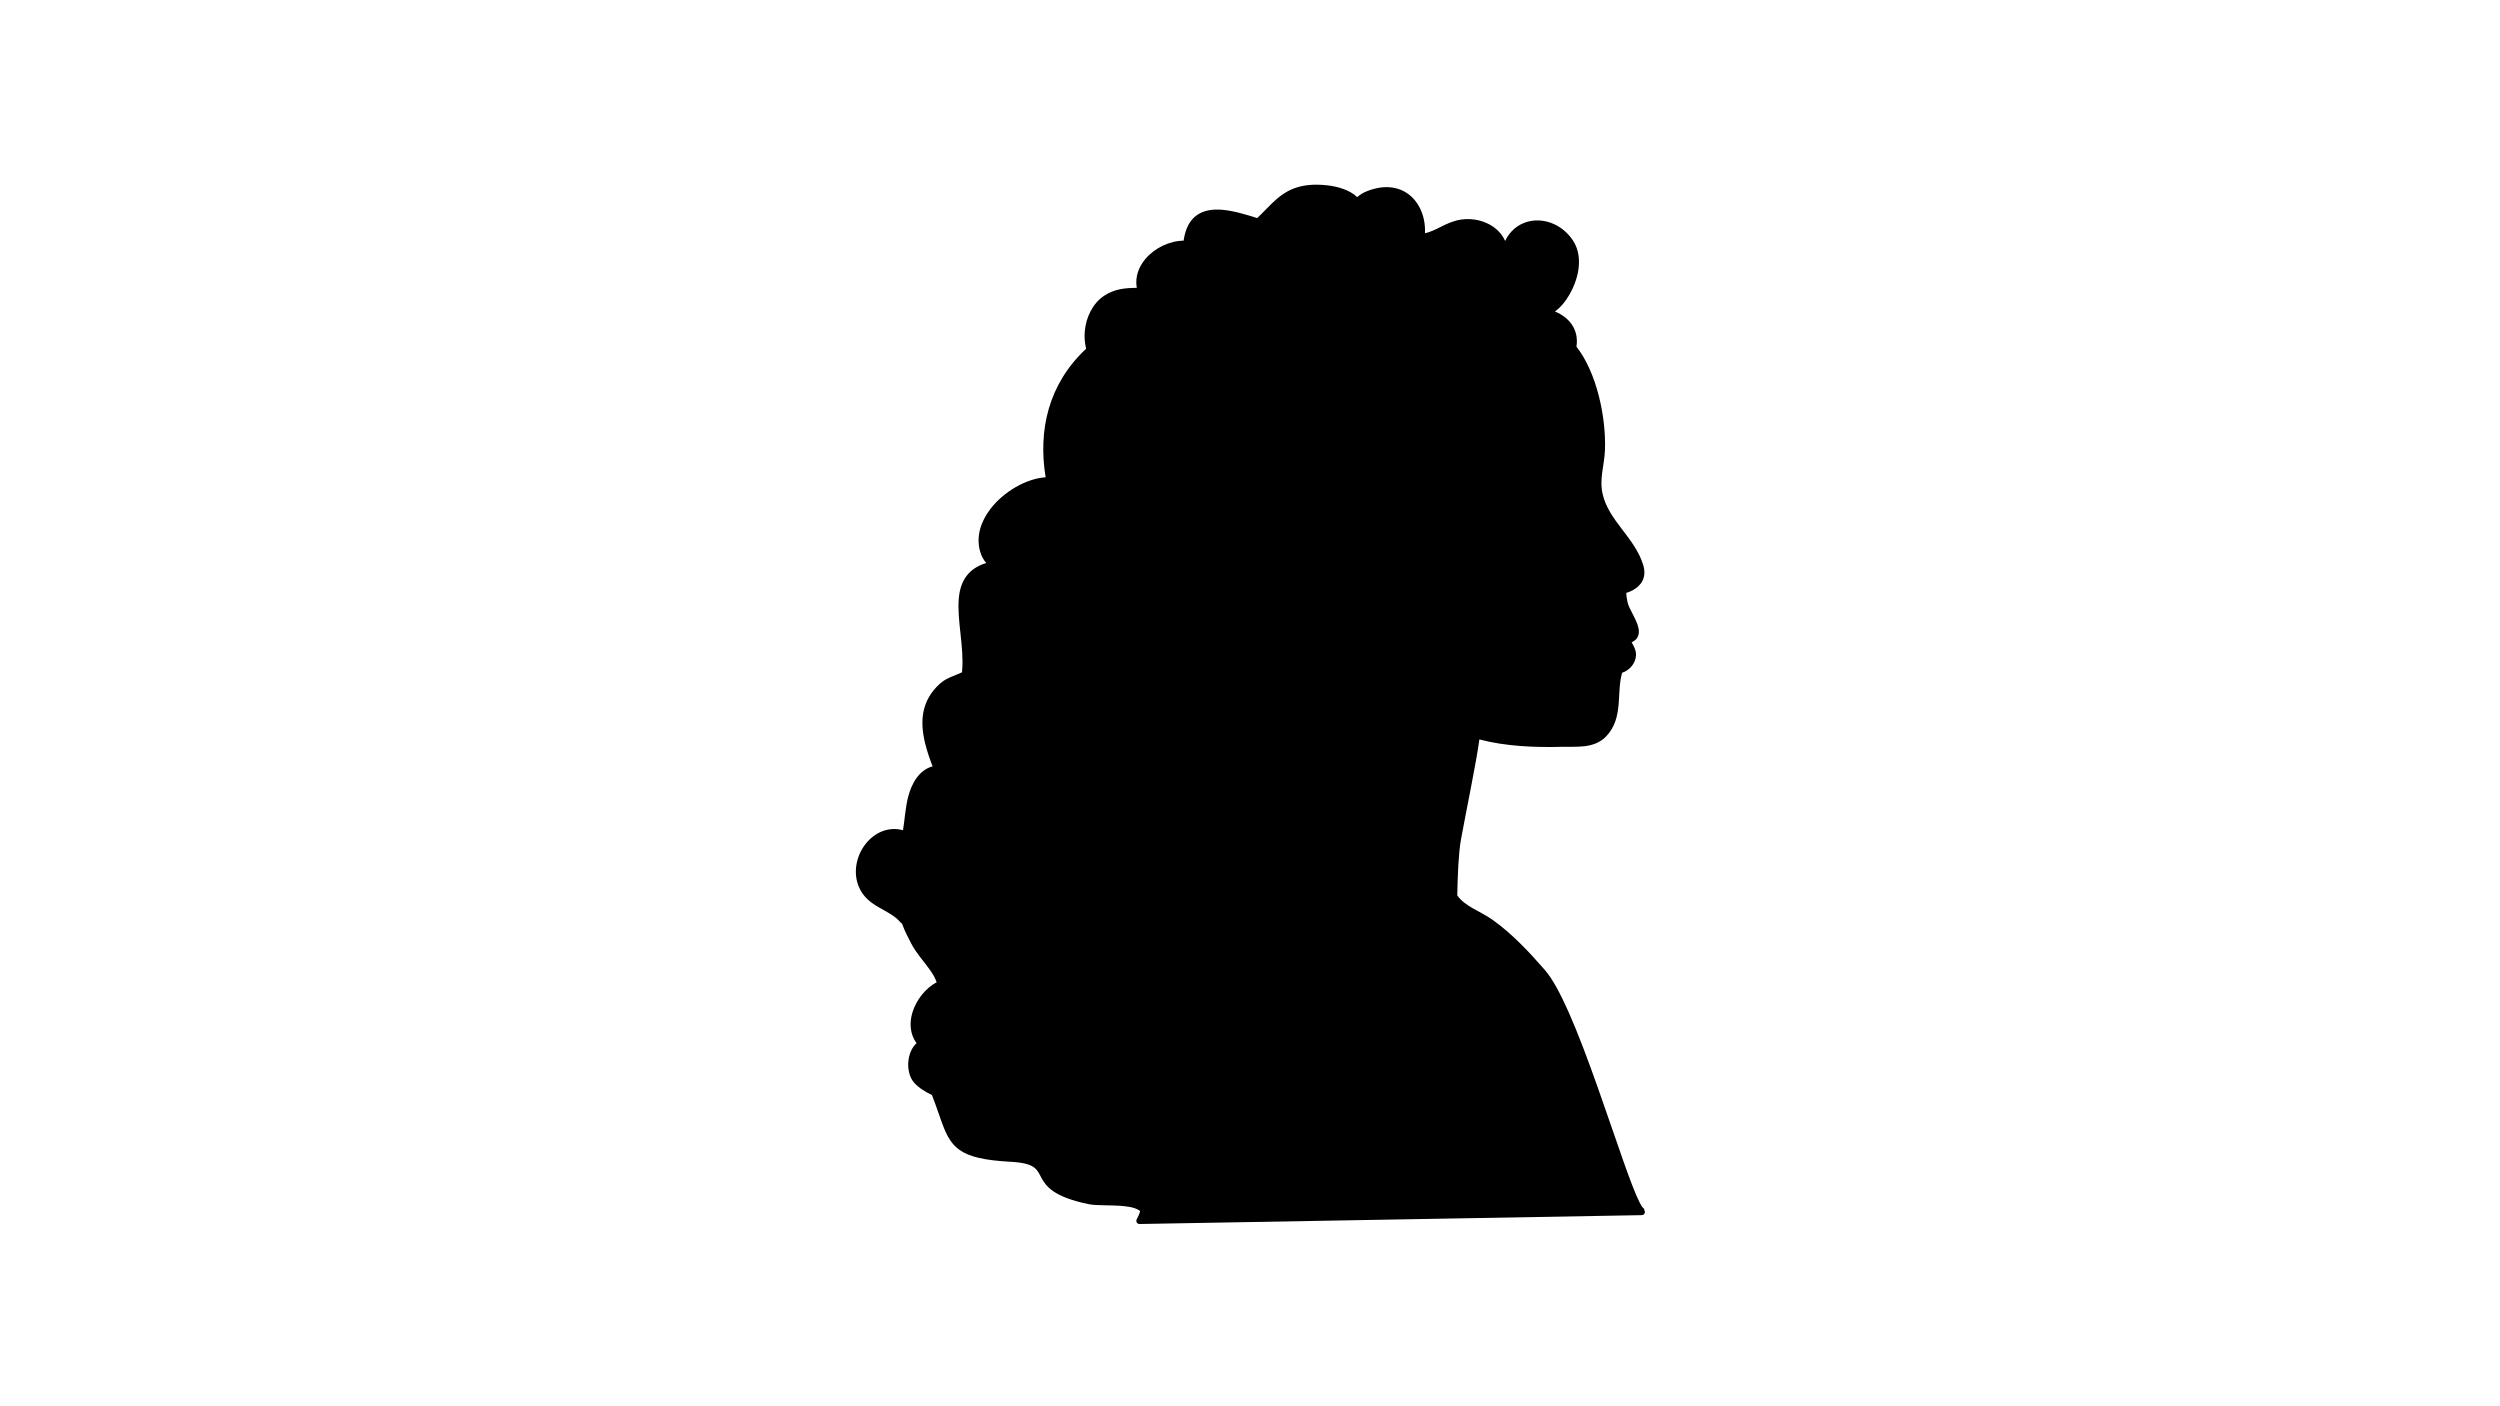 <svg xmlns="http://www.w3.org/2000/svg" xmlns:xlink="http://www.w3.org/1999/xlink" width="1920" zoomAndPan="magnify" viewBox="0 0 1440 810" height="1080" preserveAspectRatio="xMidYMid meet" version="1.0"><defs><clipPath id="86fc025c71"><path d="M 492 106 L 948 106 L 948 705.34 L 492 705.34 Z M 492 106 " clip-rule="nonzero"/></clipPath></defs><rect x="-144" width="1728" fill="#ffffff" y="-81" height="972" fill-opacity="1"/><rect x="-144" width="1728" fill="#ffffff" y="-81" height="972" fill-opacity="1"/><g clip-path="url(#86fc025c71)"><path fill="#000000" d="M 654.852 702.148 C 654.645 702.453 654.508 702.844 654.508 703.262 C 654.508 704.254 655.332 705.043 656.332 705.023 L 945.711 699.926 C 946.699 699.906 947.488 699.09 947.473 698.098 C 947.465 697.73 947.348 697.387 947.152 697.102 C 947.137 696.562 946.879 696.035 946.406 695.691 C 945.82 695.27 945.176 694.113 944.328 692.434 C 941.941 687.707 938.754 679.219 935.039 668.715 C 926.277 643.938 914.621 608.039 903.648 583.238 C 898.859 572.422 894.172 563.695 889.926 558.812 C 880.941 548.488 870.766 537.617 859.512 529.664 C 856.191 527.316 852.02 525.324 848.117 523.039 C 844.676 521.023 841.441 518.793 839.383 515.75 C 839.594 504.348 840.109 491.363 841.523 483.523 C 844.164 468.918 850.434 438.766 852.117 425.922 C 867.418 429.926 884.035 430.586 899.734 430.164 C 903.844 430.055 908.344 430.328 912.613 429.82 C 917.234 429.27 921.578 427.82 925.012 424.289 C 930.305 418.844 931.75 412.367 932.336 405.562 C 932.848 399.609 932.672 393.391 934.336 387.52 C 935.996 386.977 937.539 386.035 938.816 384.816 C 941.176 382.566 942.609 379.383 942.301 376.109 C 942.105 374.039 940.926 371.898 939.828 369.957 C 941.426 369.258 942.465 368.312 943.109 367.246 C 944.043 365.707 944.203 363.832 943.77 361.758 C 943.246 359.25 941.82 356.387 940.391 353.609 C 939.125 351.148 937.844 348.762 937.453 346.809 C 937.043 344.754 936.777 343.438 936.711 341.523 C 937.973 341.141 939.207 340.652 940.348 340.043 C 945.285 337.406 948.668 332.715 946.508 325.504 C 944.152 317.656 939.121 311.207 934.168 304.688 C 929.496 298.547 924.898 292.332 923.113 284.566 C 921.09 275.727 924.168 267.887 924.469 259.051 C 925.113 240.281 919.789 214.766 908.055 199.68 C 908.047 199.672 908.039 199.668 908.035 199.656 C 908.422 197.184 908.367 194.73 907.809 192.398 C 906.555 187.176 902.805 182.441 895.648 179.379 C 897.75 177.902 899.652 175.996 901.312 173.773 C 908.293 164.445 913.172 149.137 905.902 138.34 C 899.465 128.777 888.508 125.133 879.477 127.828 C 874.305 129.375 869.723 132.977 866.949 138.789 C 863.113 129.828 851.98 124.855 841.367 126.508 C 836.836 127.215 833.168 129.031 829.52 130.855 C 826.754 132.234 824.004 133.613 820.801 134.355 C 821.18 126.105 818.391 118.344 813.121 113.395 C 807.281 107.914 798.387 105.723 787.234 110.18 C 785.328 110.945 783.438 112.047 781.738 113.535 C 777.387 109.328 770.383 107.418 764.59 106.762 C 747.977 104.887 739.918 110.172 732.84 116.938 C 729.949 119.695 727.246 122.734 724.125 125.602 C 717.73 123.602 710.516 121.367 703.93 120.828 C 698.352 120.375 693.211 121.152 689.238 124.047 C 685.547 126.738 682.789 131.285 681.762 138.621 C 673.691 138.688 665.082 142.844 659.781 149.129 C 655.887 153.734 653.746 159.461 654.746 165.531 C 654.746 165.621 654.746 165.715 654.781 165.805 C 647.957 165.852 641.785 166.438 635.824 170.461 C 629.375 174.824 625.551 182.707 624.828 190.836 C 624.551 194.223 624.793 197.645 625.621 200.863 C 603.801 221.227 597.871 247.922 602.281 274.91 C 591.219 275.633 578.082 283.117 570.363 293.312 C 564.883 300.535 562.16 309.082 564.504 317.508 C 565.262 320.258 566.535 322.531 568.051 324.289 C 562.742 325.934 559.125 328.543 556.676 331.812 C 553.988 335.375 552.715 339.754 552.266 344.668 C 551.715 350.859 552.473 357.93 553.266 365.191 C 554.023 372.215 554.781 379.426 554.195 386.168 C 554.16 386.535 554.125 386.898 554.094 387.262 C 554.094 387.27 554.059 387.277 554.059 387.281 C 549.578 389.371 545.199 390.406 541.441 393.758 C 530.48 403.621 529.859 415.738 532.859 428.113 C 533.926 432.543 535.477 437.004 537.168 441.395 C 529.238 443.625 525 451.488 523.066 459.082 C 521.551 465.086 521.137 471.762 520.137 478.215 C 511.52 475.844 503.523 479.719 498.422 486.305 C 493.215 493.078 491.184 502.703 494.801 511.062 C 497.387 516.969 501.801 520.102 506.59 522.84 C 510.832 525.293 515.414 527.391 518.828 531.434 C 519.035 531.668 519.277 531.836 519.551 531.941 C 521.207 536.664 523.445 540.672 524.793 543.312 C 527.516 548.746 531.996 553.527 535.512 558.492 C 537.199 560.84 538.648 563.227 539.512 565.773 C 533.098 569.195 527.688 576.008 525.516 583.312 C 523.723 589.383 524.172 595.758 527.93 600.867 C 525.238 603.297 523.586 607.246 523.207 611.371 C 522.793 615.969 523.93 620.719 526.586 623.676 C 529.309 626.695 532.891 628.844 536.789 630.73 C 539.82 638.469 541.684 644.719 543.715 649.734 C 545.957 655.238 548.438 659.32 552.68 662.344 C 558.16 666.234 566.707 668.363 582.117 669.188 C 589.078 669.562 592.941 670.617 595.32 672.23 C 597.594 673.777 598.457 675.828 599.629 678.016 C 602.422 683.156 606.383 689.332 627.203 693.629 C 631.754 694.562 640.406 693.988 647.648 694.758 C 649.887 694.992 651.988 695.367 653.746 695.984 C 654.953 696.402 655.988 696.922 656.711 697.637 C 656.332 699.141 655.746 700.551 654.988 701.848 C 654.953 701.945 654.918 702.043 654.852 702.148 Z M 654.852 702.148 " fill-opacity="1" fill-rule="evenodd"/></g></svg>